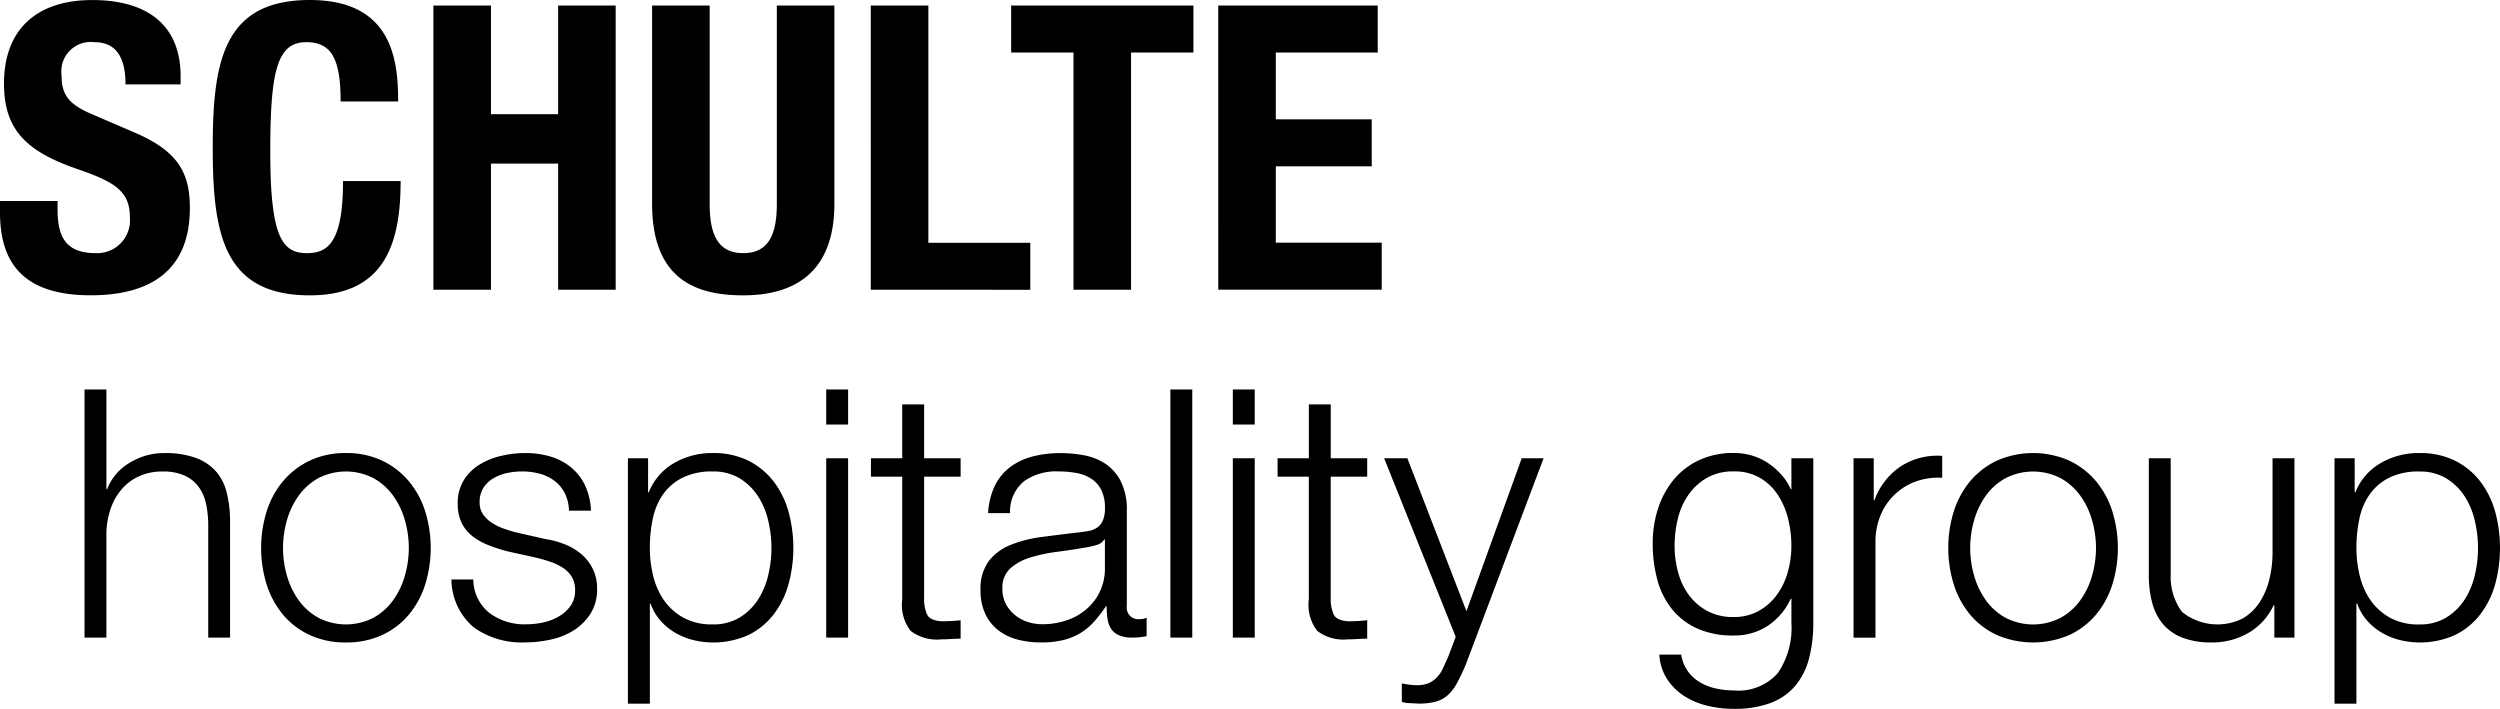 <svg xmlns="http://www.w3.org/2000/svg" width="209.504" height="59.404"><path d="M8.918 32.638v8.359h.058a4.408 4.408 0 0 1 1.864-2.2 5.489 5.489 0 0 1 2.942-.829 7.416 7.416 0 0 1 2.636.408 4.164 4.164 0 0 1 1.7 1.151c.442.526.75 1.15.9 1.82.183.792.27 1.604.262 2.417v9.669h-1.829v-9.378a8.717 8.717 0 0 0-.175-1.792 3.8 3.8 0 0 0-.612-1.441 2.97 2.97 0 0 0-1.18-.961 4.332 4.332 0 0 0-1.849-.349 4.7 4.7 0 0 0-1.967.392 4.24 4.24 0 0 0-1.455 1.079 4.933 4.933 0 0 0-.932 1.63 6.656 6.656 0 0 0-.365 2.054v8.766H7.083V32.638h1.835Zm23.115 5.969a6.676 6.676 0 0 1 2.227 1.718 7.46 7.46 0 0 1 1.369 2.52 10.367 10.367 0 0 1 0 6.147 7.447 7.447 0 0 1-1.369 2.519 6.462 6.462 0 0 1-2.227 1.7 7.053 7.053 0 0 1-3.044.627 7.048 7.048 0 0 1-3.044-.627 6.449 6.449 0 0 1-2.227-1.7 7.447 7.447 0 0 1-1.369-2.519 10.367 10.367 0 0 1 0-6.147 7.454 7.454 0 0 1 1.369-2.52 6.662 6.662 0 0 1 2.227-1.718 6.931 6.931 0 0 1 3.044-.641c1.05-.02 2.091.2 3.044.641Zm-5.345 1.458a5.054 5.054 0 0 0-1.646 1.456 6.634 6.634 0 0 0-.99 2.053 8.39 8.39 0 0 0 0 4.689c.209.737.544 1.432.99 2.054a5.04 5.04 0 0 0 1.646 1.455c1.444.74 3.156.74 4.6 0a5.043 5.043 0 0 0 1.645-1.455 6.6 6.6 0 0 0 .99-2.054 8.356 8.356 0 0 0 0-4.689 6.6 6.6 0 0 0-.99-2.053 5.063 5.063 0 0 0-1.645-1.456 5.06 5.06 0 0 0-4.6 0Zm20.642 1.261a3.012 3.012 0 0 0-.861-1.029 3.575 3.575 0 0 0-1.237-.6 5.661 5.661 0 0 0-1.485-.189c-.416 0-.83.044-1.238.13-.404.082-.793.23-1.15.437-.341.196-.63.47-.845.8-.192.315-.3.673-.319 1.04l-.001.183c-.012.368.095.73.305 1.033.209.286.47.528.772.713.32.2.662.361 1.019.481.369.126.708.228 1.019.306l2.446.552a7.081 7.081 0 0 1 1.557.423c.496.193.958.463 1.37.8.404.338.736.754.975 1.223.226.457.354.955.376 1.463l.003.254a3.764 3.764 0 0 1-.553 2.083 4.527 4.527 0 0 1-1.412 1.4 6 6 0 0 1-1.937.772c-.559.123-1.127.197-1.697.223l-.429.01a6.9 6.9 0 0 1-4.3-1.254 5.322 5.322 0 0 1-1.878-4.018h1.835a3.619 3.619 0 0 0 1.355 2.81c.889.652 1.97.985 3.072.947a6.834 6.834 0 0 0 1.384-.147 4.42 4.42 0 0 0 1.324-.494 3.174 3.174 0 0 0 1-.889c.272-.387.41-.853.394-1.326a2.115 2.115 0 0 0-.276-1.119 2.408 2.408 0 0 0-.743-.759 4.757 4.757 0 0 0-1.064-.51c-.4-.133-.803-.25-1.208-.348l-2.349-.518a13.568 13.568 0 0 1-1.66-.539 5.27 5.27 0 0 1-1.326-.757 3.178 3.178 0 0 1-.888-1.107 3.66 3.66 0 0 1-.32-1.379v-.238a3.6 3.6 0 0 1 .509-1.95 3.98 3.98 0 0 1 1.326-1.311 6.139 6.139 0 0 1 1.82-.729 8.894 8.894 0 0 1 2-.233 7.4 7.4 0 0 1 2.111.291 4.879 4.879 0 0 1 1.718.9c.5.412.902.928 1.18 1.513.308.668.479 1.392.5 2.127h-1.845a3.46 3.46 0 0 0-.349-1.471Zm6.981-2.922v2.854h.058a4.9 4.9 0 0 1 2.082-2.431 6.278 6.278 0 0 1 3.276-.86 6.554 6.554 0 0 1 2.986.639 6.158 6.158 0 0 1 2.112 1.734 7.43 7.43 0 0 1 1.253 2.537 11.6 11.6 0 0 1 0 6.085 7.411 7.411 0 0 1-1.252 2.534 5.982 5.982 0 0 1-2.112 1.72 7.132 7.132 0 0 1-4.615.422 5.761 5.761 0 0 1-1.514-.612 4.971 4.971 0 0 1-1.238-1.019 4.319 4.319 0 0 1-.829-1.427h-.058v8.388h-1.84V38.404h1.691Zm10.059 5.199a6.332 6.332 0 0 0-.871-2.052 4.825 4.825 0 0 0-1.529-1.474 4.247 4.247 0 0 0-2.244-.567 5.493 5.493 0 0 0-2.532.524 4.406 4.406 0 0 0-1.632 1.4 5.519 5.519 0 0 0-.858 2.039 11.75 11.75 0 0 0-.247 2.446c0 .78.093 1.558.276 2.316.17.734.475 1.43.9 2.053a4.88 4.88 0 0 0 1.631 1.471 4.946 4.946 0 0 0 2.175.568l.285-.001a4.247 4.247 0 0 0 2.244-.567 4.84 4.84 0 0 0 1.528-1.471 6.4 6.4 0 0 0 .874-2.053c.37-1.522.37-3.11 0-4.632Zm6.703-8.025h-1.835v-2.942h1.835v2.942Zm0 17.853h-1.835V38.403h1.835v15.028Zm9.428-15.027v1.544h-3.058v10.135c-.023.483.062.966.248 1.412.163.341.576.531 1.237.569.526 0 1.05-.029 1.573-.087v1.544l-.408.007-.407.022c-.271.02-.543.029-.815.029a3.628 3.628 0 0 1-2.563-.713 3.6 3.6 0 0 1-.7-2.636V39.948h-2.621v-1.544h2.621V33.89h1.835v4.514h3.058Zm2.858 2.323c.292-.61.726-1.15 1.266-1.566a5.4 5.4 0 0 1 1.879-.9c.78-.2 1.583-.298 2.388-.29.664 0 1.327.064 1.98.189a4.81 4.81 0 0 1 1.777.714c.545.373.986.879 1.281 1.47.361.769.533 1.613.5 2.462v7.971a.966.966 0 0 0 1.078 1.107c.2.003.398-.037.582-.116v1.544c-.214.039-.4.068-.569.086a5.17 5.17 0 0 1-.416.03l-.209.001a2.744 2.744 0 0 1-1.121-.19 1.5 1.5 0 0 1-.656-.539 1.993 1.993 0 0 1-.305-.828 7.145 7.145 0 0 1-.074-1.064h-.061c-.306.455-.642.89-1.005 1.3-.33.369-.711.687-1.134.944-.444.264-.925.46-1.427.584a7.825 7.825 0 0 1-1.908.2 7.515 7.515 0 0 1-1.965-.248 4.42 4.42 0 0 1-1.6-.785 3.751 3.751 0 0 1-1.076-1.37 4.552 4.552 0 0 1-.394-1.967 3.889 3.889 0 0 1 .7-2.46 4.409 4.409 0 0 1 1.849-1.355 10.645 10.645 0 0 1 2.592-.653c.961-.126 1.937-.248 2.928-.365a10.5 10.5 0 0 0 1.019-.146c.263-.046.511-.15.728-.306.202-.156.358-.363.452-.6a2.6 2.6 0 0 0 .158-.788l.001-.202a3.345 3.345 0 0 0-.305-1.528 2.423 2.423 0 0 0-.846-.947 3.383 3.383 0 0 0-1.251-.48 8.358 8.358 0 0 0-1.146-.125l-.384-.007a4.63 4.63 0 0 0-2.854.829 3.254 3.254 0 0 0-1.165 2.666h-1.84a6.1 6.1 0 0 1 .553-2.272Zm9.174 4.485a1.05 1.05 0 0 1-.554.434l-.116.032a6.581 6.581 0 0 1-.874.2c-.518.092-1.046.176-1.584.254l-.816.111c-.765.093-1.521.254-2.258.481-.618.18-1.19.493-1.675.917-.41.4-.644.943-.658 1.51l.003.19c-.008.429.087.853.276 1.238a3 3 0 0 0 .743.932c.318.267.684.47 1.078.6.404.134.827.201 1.252.2a6.316 6.316 0 0 0 2.01-.32 4.941 4.941 0 0 0 1.674-.932 4.432 4.432 0 0 0 1.559-3.466v-2.374l-.06-.007Zm5.546-12.575h1.835v20.794h-1.835V32.637Zm7.069 2.941h-1.835v-2.942h1.835v2.942Zm0 17.853h-1.835V38.403h1.835v15.028Zm9.426-15.027v1.544h-3.058v10.135c-.023.483.062.966.248 1.412.163.341.576.531 1.237.569.526 0 1.05-.029 1.573-.087v1.544l-.408.007-.407.022c-.271.02-.543.029-.815.029a3.628 3.628 0 0 1-2.563-.713 3.6 3.6 0 0 1-.7-2.636V39.948h-2.618v-1.544h2.621V33.89h1.835v4.514h3.055Zm3.365 0 4.951 12.814 4.631-12.814h1.833l-6.522 17.295a16.718 16.718 0 0 1-.757 1.587 3.62 3.62 0 0 1-.772.99 2.522 2.522 0 0 1-.99.524 5.42 5.42 0 0 1-1.441.161l-.86-.043a1.81 1.81 0 0 1-.538-.1v-1.542c.214.039.422.072.625.1.208.028.417.043.627.043a2.5 2.5 0 0 0 1.005-.175c.258-.113.49-.277.684-.481.206-.219.375-.47.5-.742l.437-.961.641-1.689-6-14.97 1.946.003Zm33.653 16.8a5.862 5.862 0 0 1-1.152 2.275 5.019 5.019 0 0 1-2.054 1.428 8.578 8.578 0 0 1-3.1.494 9.33 9.33 0 0 1-2.213-.261 6.331 6.331 0 0 1-1.937-.815 4.863 4.863 0 0 1-1.427-1.413 4.215 4.215 0 0 1-.655-2.053h1.835c.075.51.27.993.569 1.412.273.372.62.684 1.018.917.413.238.86.41 1.326.51.488.107.986.161 1.485.161a4.405 4.405 0 0 0 3.7-1.458 6.7 6.7 0 0 0 1.136-4.192V50.17h-.058a5.364 5.364 0 0 1-1.879 2.241 5.014 5.014 0 0 1-2.62.843l-.28.002a7.266 7.266 0 0 1-3.087-.6 5.737 5.737 0 0 1-2.112-1.646 6.7 6.7 0 0 1-1.208-2.46 11.6 11.6 0 0 1-.379-3.015 9.378 9.378 0 0 1 .451-2.926 7.277 7.277 0 0 1 1.311-2.417 6.122 6.122 0 0 1 2.126-1.631c.91-.412 1.9-.617 2.9-.6a5.313 5.313 0 0 1 1.587.233c.482.15.939.37 1.355.656.404.277.77.605 1.091.976.307.347.558.74.743 1.165h.058v-2.587h1.835v13.8a11.454 11.454 0 0 1-.365 3Zm-4.209-4.006a4.754 4.754 0 0 0 1.515-1.339 5.91 5.91 0 0 0 .918-1.908c.203-.72.306-1.465.305-2.213a9.53 9.53 0 0 0-.262-2.212 6.444 6.444 0 0 0-.845-2.01 4.563 4.563 0 0 0-1.5-1.456 4.236 4.236 0 0 0-1.968-.555h-.259a4.409 4.409 0 0 0-2.243.539 4.784 4.784 0 0 0-1.544 1.413 5.91 5.91 0 0 0-.889 1.994 9.512 9.512 0 0 0-.276 2.286 8.44 8.44 0 0 0 .291 2.213c.178.687.483 1.334.9 1.908a4.68 4.68 0 0 0 1.544 1.34 4.54 4.54 0 0 0 2.213.509 4.193 4.193 0 0 0 2.1-.509Zm9.639-12.794v3.524h.058a5.769 5.769 0 0 1 2.17-2.825 5.677 5.677 0 0 1 3.51-.9v1.835a5.565 5.565 0 0 0-2.273.334 5.03 5.03 0 0 0-2.912 2.856 5.785 5.785 0 0 0-.408 2.2v8.009h-1.838V38.404h1.693Zm16.397.203a6.676 6.676 0 0 1 2.227 1.718 7.406 7.406 0 0 1 1.369 2.52 10.367 10.367 0 0 1 0 6.147 7.4 7.4 0 0 1-1.369 2.519 6.462 6.462 0 0 1-2.227 1.7 7.7 7.7 0 0 1-6.087 0 6.442 6.442 0 0 1-2.229-1.7 7.447 7.447 0 0 1-1.369-2.519 10.367 10.367 0 0 1 0-6.147 7.453 7.453 0 0 1 1.369-2.52 6.654 6.654 0 0 1 2.229-1.718 7.549 7.549 0 0 1 6.087 0Zm-5.342 1.461a5.005 5.005 0 0 0-1.649 1.453 6.631 6.631 0 0 0-.986 2.056 8.356 8.356 0 0 0 0 4.689c.208.737.543 1.432.989 2.054a5.04 5.04 0 0 0 1.646 1.455c1.444.74 3.156.74 4.6 0a5.048 5.048 0 0 0 1.646-1.455 6.626 6.626 0 0 0 .99-2.054 8.39 8.39 0 0 0 0-4.689 6.634 6.634 0 0 0-.99-2.053 5.068 5.068 0 0 0-1.646-1.456 5.06 5.06 0 0 0-4.6 0Zm22.516 13.364v-2.709h-.062a5.223 5.223 0 0 1-2.111 2.316 6.027 6.027 0 0 1-3.073.8 6.713 6.713 0 0 1-2.433-.392 4.066 4.066 0 0 1-1.631-1.122 4.536 4.536 0 0 1-.917-1.777 8.883 8.883 0 0 1-.291-2.388v-9.756h1.833v9.786a4.9 4.9 0 0 0 .947 3.087 4.735 4.735 0 0 0 5.111.539 4.308 4.308 0 0 0 1.4-1.355 6.108 6.108 0 0 0 .815-1.936c.175-.73.263-1.478.262-2.229v-7.892h1.835v15.028h-1.685Zm6.732-15.028v2.854h.058a4.92 4.92 0 0 1 2.088-2.431 6.278 6.278 0 0 1 3.276-.86 6.554 6.554 0 0 1 2.986.639 6.14 6.14 0 0 1 2.111 1.734 7.408 7.408 0 0 1 1.254 2.535 11.6 11.6 0 0 1 0 6.085 7.389 7.389 0 0 1-1.254 2.534 5.965 5.965 0 0 1-2.111 1.72c-1.448.65-3.073.8-4.615.422a5.742 5.742 0 0 1-1.514-.612 5 5 0 0 1-1.238-1.019 4.3 4.3 0 0 1-.829-1.427h-.066v8.388h-1.836V38.404h1.69Zm10.06 5.202a6.32 6.32 0 0 0-.871-2.055 4.811 4.811 0 0 0-1.528-1.471 4.25 4.25 0 0 0-1.982-.566l-.262-.001a5.507 5.507 0 0 0-2.534.524 4.412 4.412 0 0 0-1.631 1.4 5.5 5.5 0 0 0-.858 2.039 11.75 11.75 0 0 0-.247 2.446c0 .78.093 1.558.276 2.316.169.735.474 1.431.9 2.053.425.608.983 1.11 1.631 1.471a4.946 4.946 0 0 0 2.175.568l.285-.001a4.25 4.25 0 0 0 2.244-.567 4.826 4.826 0 0 0 1.528-1.471 6.4 6.4 0 0 0 .874-2.053 9.855 9.855 0 0 0 0-4.632ZM0 16.843h4.824v.7c0 2.168.6 3.582 2.957 3.666l.226.004a2.751 2.751 0 0 0 2.888-2.74l-.006-.195c0-2.169-1.105-2.969-4.288-4.07C2.311 12.74.335 10.972.335 7.003c0-4.636 2.847-7 7.4-7 4.287 0 7.4 1.835 7.4 6.4v.667h-4.617c0-2.234-.768-3.536-2.613-3.536a2.464 2.464 0 0 0-2.746 2.77c0 1.467.437 2.369 2.478 3.236l3.718 1.6c3.618 1.569 4.556 3.4 4.556 6.3 0 5.037-3.082 7.306-8.306 7.306C2.143 24.749 0 22.214 0 17.811v-.968Zm28.544-8.339c0-3.469-.7-4.97-2.88-4.97-2.4 0-2.994 2.347-3.014 8.81l-.001.364c0 7.2 1.005 8.506 3.082 8.506l.215-.005c1.63-.077 2.8-1.11 2.8-6.033h4.826l-.004.503c-.085 4.92-1.477 9.072-7.601 9.072-7.13 0-8.111-4.99-8.138-12.063l.001-.937C17.885 4.844 18.938 0 25.967 0c6.9 0 7.4 5.037 7.4 8.506l-4.823-.002ZM36.319.466h4.825v9.106h5.628V.466h4.823v23.816h-4.823V13.709h-5.628v10.573h-4.825V.466Zm18.327 0h4.825v16.612c0 2.369.57 4.136 2.814 4.136s2.814-1.767 2.814-4.136V.466h4.823v16.612c0 6.07-3.718 7.672-7.637 7.672l-.405-.005c-3.766-.09-7.234-1.515-7.234-7.667V.466Zm23.152 0v19.881h8.542v3.936l-13.367-.001V.466h4.825Zm22.212 0v3.936h-5.226v19.88H89.96V4.402h-5.224V.466h15.274Zm15.445 0v3.936h-8.541v5.6h8.04v3.936h-8.04v6.4h8.877v3.936h-13.7V.466h13.364Z"></path></svg>